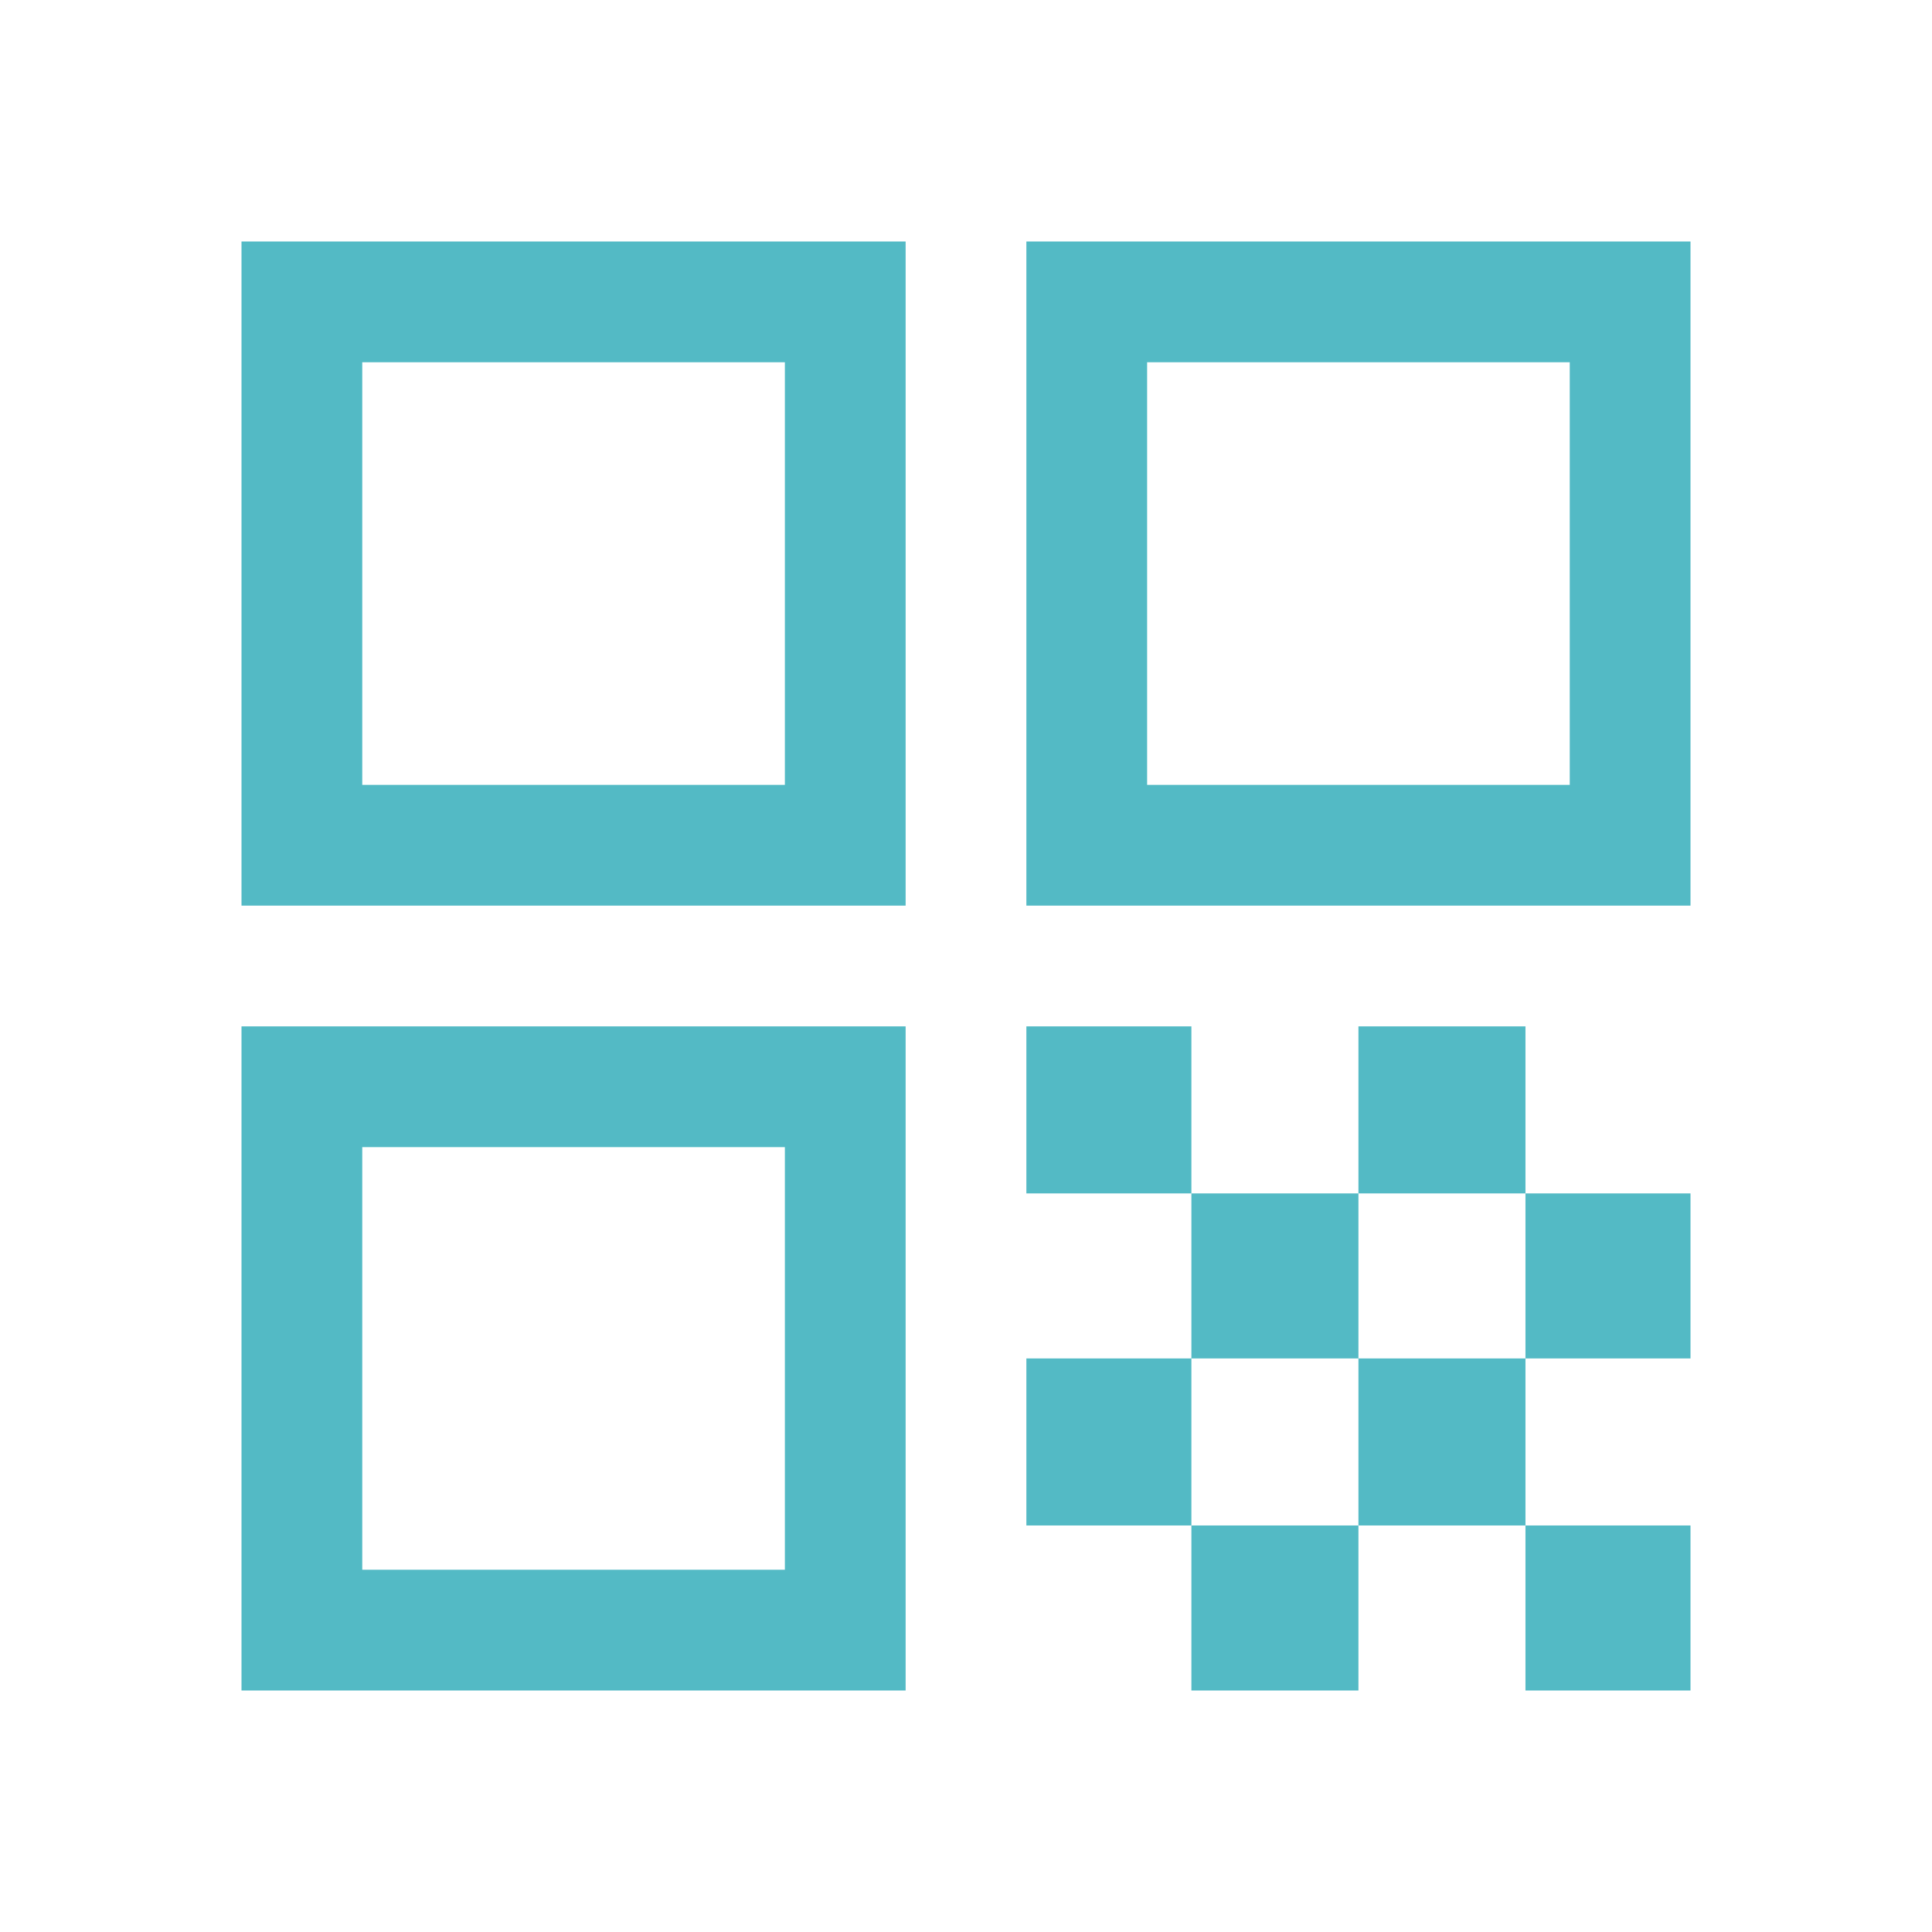 <svg xmlns="http://www.w3.org/2000/svg" height="48px" viewBox="0 -960 960 960" width="48px" fill="#53bac5"><path d="M120-510v-330h330v330H120Zm60-60h210v-210H180v210Zm-60 450v-330h330v330H120Zm60-60h210v-210H180v210Zm330-330v-330h330v330H510Zm60-60h210v-210H570v210Zm188 450v-82h82v82h-82ZM510-367v-83h82v83h-82Zm82 82v-82h83v82h-83Zm-82 83v-83h82v83h-82Zm82 82v-82h83v82h-83Zm83-82v-83h83v83h-83Zm0-165v-83h83v83h-83Zm83 82v-82h82v82h-82Z"/></svg>